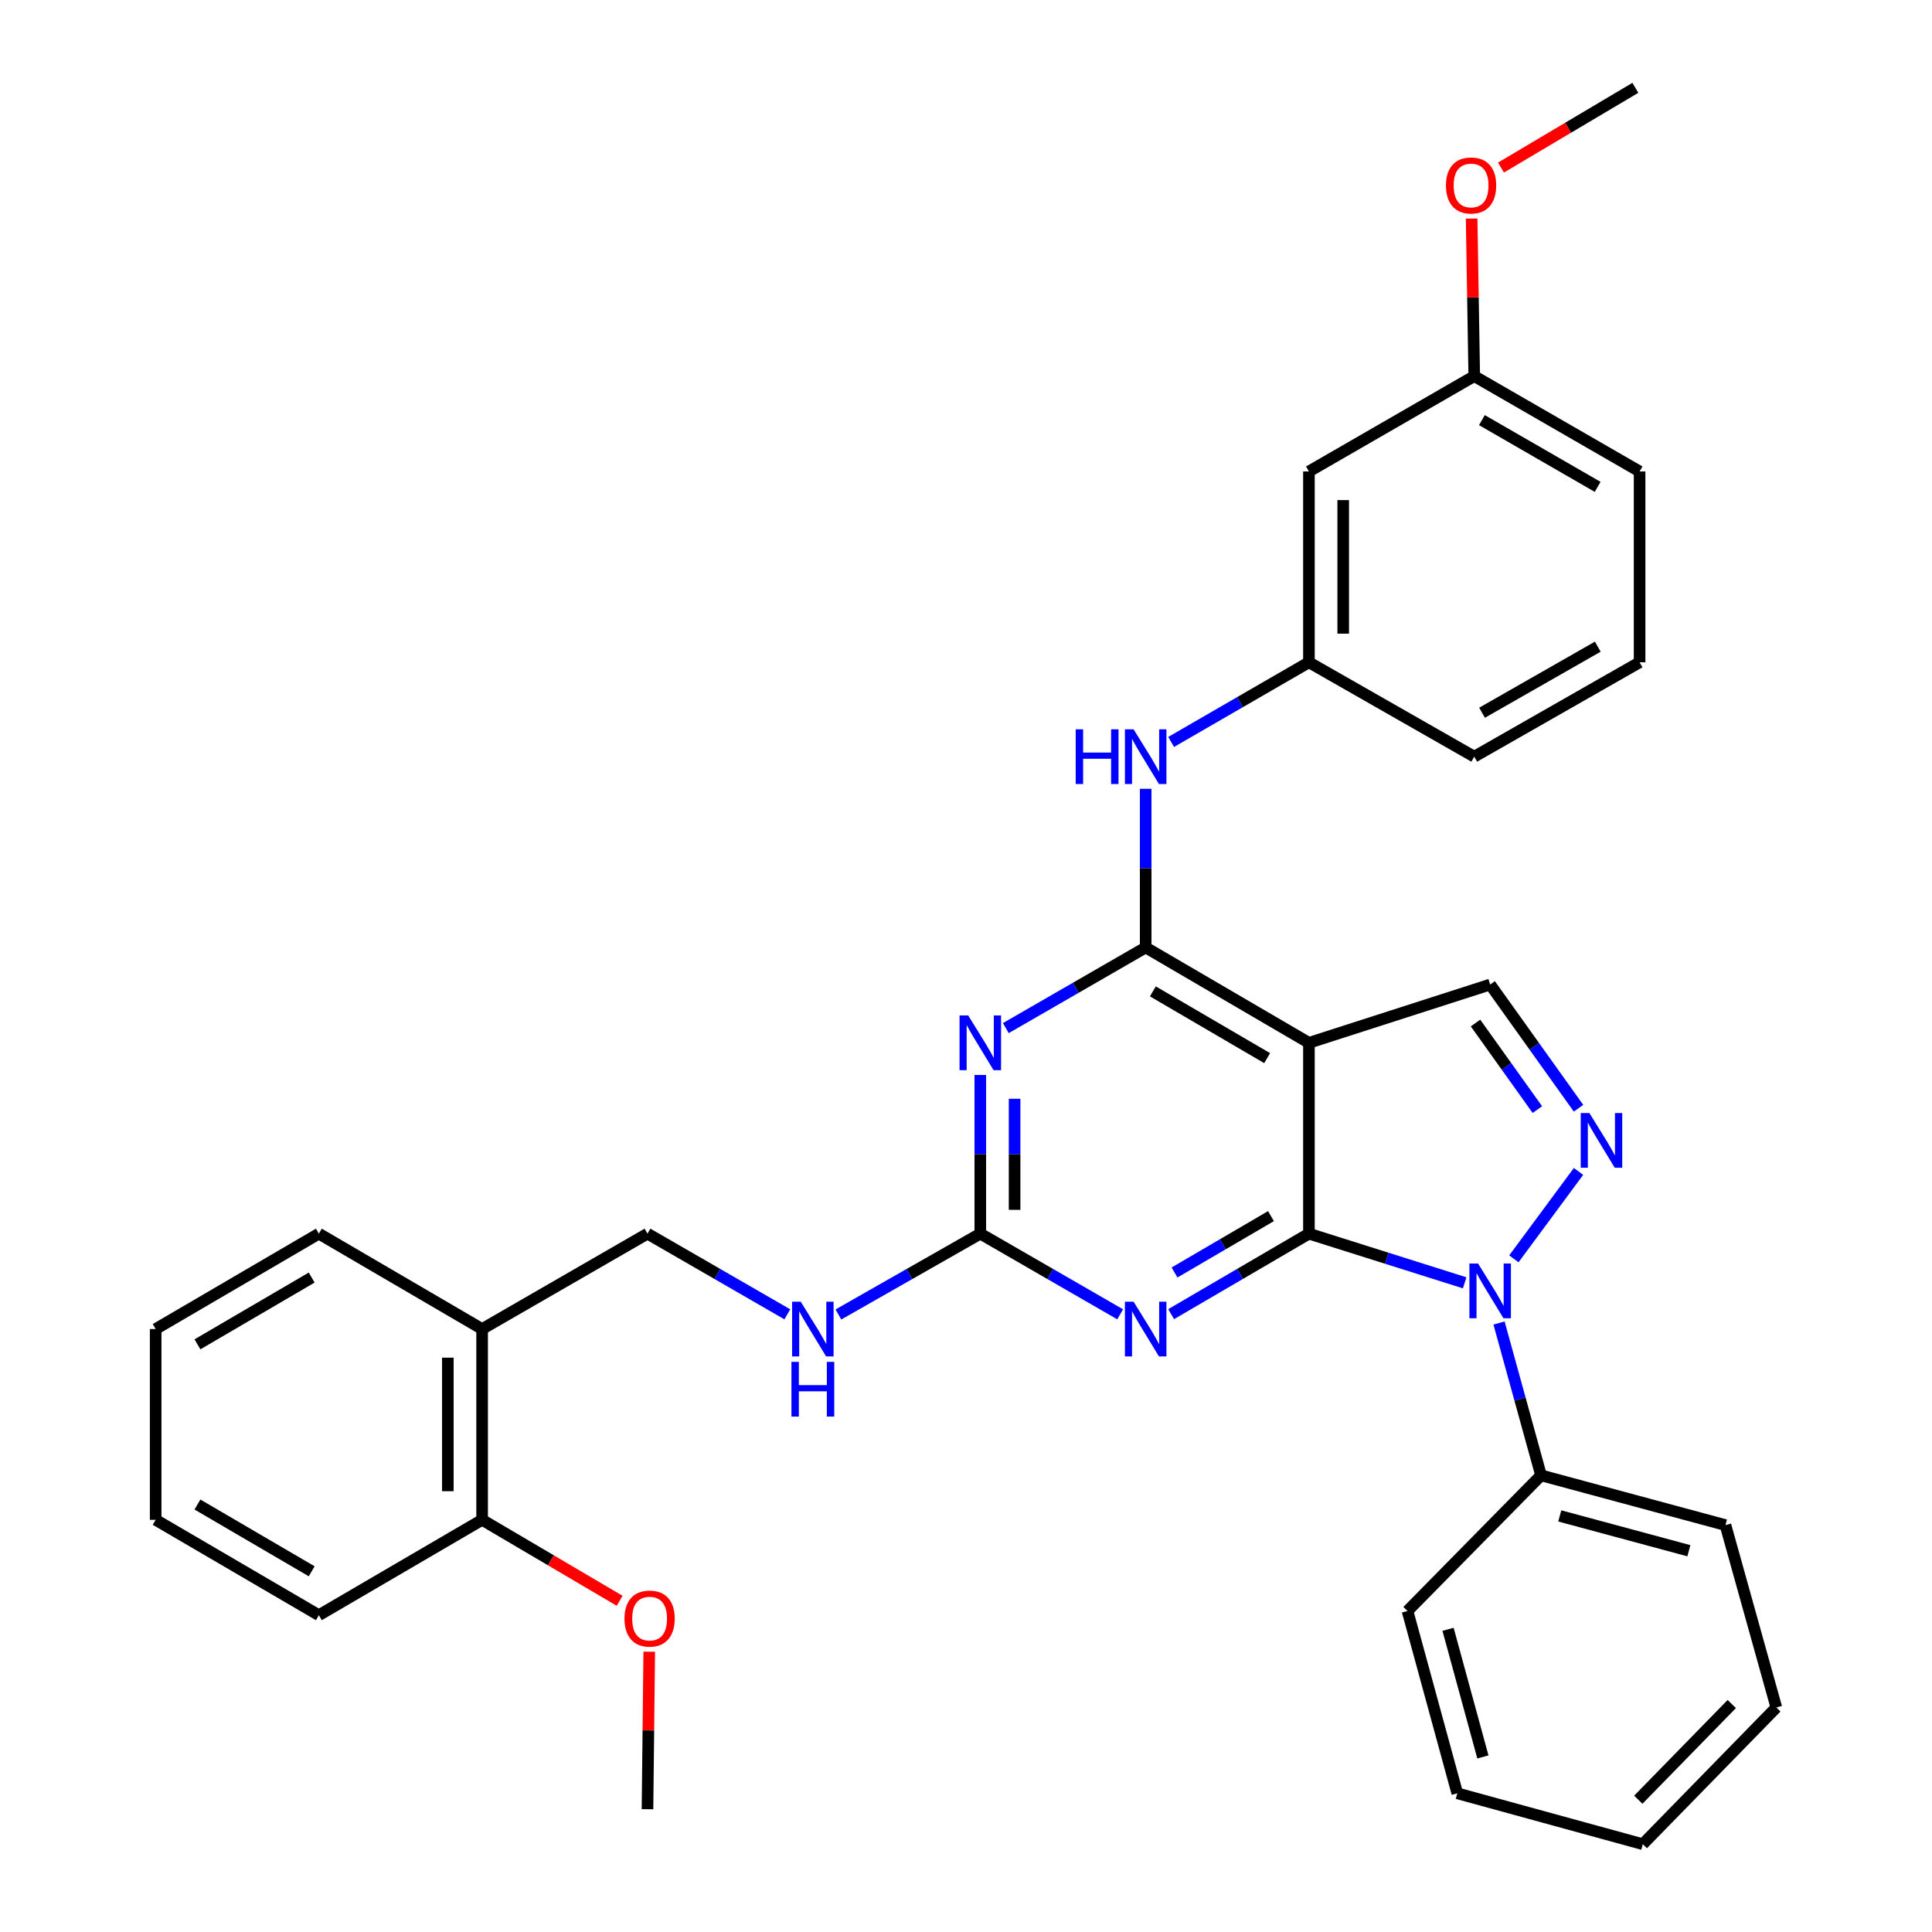 <?xml version='1.0' encoding='iso-8859-1'?>
<svg version='1.1' baseProfile='full'
              xmlns='http://www.w3.org/2000/svg'
                      xmlns:rdkit='http://www.rdkit.org/xml'
                      xmlns:xlink='http://www.w3.org/1999/xlink'
                  xml:space='preserve'
width='1000px' height='1000px' viewBox='0 0 1000 1000'>
<!-- END OF HEADER -->
<rect style='opacity:1.0;fill:#FFFFFF;stroke:none' width='1000' height='1000' x='0' y='0'> </rect>
<path class='bond-0' d='M 677.5,638.538 L 717.804,651.262' style='fill:none;fill-rule:evenodd;stroke:#000000;stroke-width:6px;stroke-linecap:butt;stroke-linejoin:miter;stroke-opacity:1' />
<path class='bond-0' d='M 717.804,651.262 L 758.108,663.987' style='fill:none;fill-rule:evenodd;stroke:#0000FF;stroke-width:6px;stroke-linecap:butt;stroke-linejoin:miter;stroke-opacity:1' />
<path class='bond-1' d='M 677.5,638.538 L 677.5,539.771' style='fill:none;fill-rule:evenodd;stroke:#000000;stroke-width:6px;stroke-linecap:butt;stroke-linejoin:miter;stroke-opacity:1' />
<path class='bond-3' d='M 677.5,638.538 L 641.843,659.372' style='fill:none;fill-rule:evenodd;stroke:#000000;stroke-width:6px;stroke-linecap:butt;stroke-linejoin:miter;stroke-opacity:1' />
<path class='bond-3' d='M 641.843,659.372 L 606.186,680.206' style='fill:none;fill-rule:evenodd;stroke:#0000FF;stroke-width:6px;stroke-linecap:butt;stroke-linejoin:miter;stroke-opacity:1' />
<path class='bond-3' d='M 657.85,629.466 L 632.89,644.05' style='fill:none;fill-rule:evenodd;stroke:#000000;stroke-width:6px;stroke-linecap:butt;stroke-linejoin:miter;stroke-opacity:1' />
<path class='bond-3' d='M 632.89,644.05 L 607.93,658.634' style='fill:none;fill-rule:evenodd;stroke:#0000FF;stroke-width:6px;stroke-linecap:butt;stroke-linejoin:miter;stroke-opacity:1' />
<path class='bond-4' d='M 783.573,651.572 L 817.039,606.325' style='fill:none;fill-rule:evenodd;stroke:#0000FF;stroke-width:6px;stroke-linecap:butt;stroke-linejoin:miter;stroke-opacity:1' />
<path class='bond-11' d='M 775.896,684.79 L 786.768,724.214' style='fill:none;fill-rule:evenodd;stroke:#0000FF;stroke-width:6px;stroke-linecap:butt;stroke-linejoin:miter;stroke-opacity:1' />
<path class='bond-11' d='M 786.768,724.214 L 797.641,763.637' style='fill:none;fill-rule:evenodd;stroke:#000000;stroke-width:6px;stroke-linecap:butt;stroke-linejoin:miter;stroke-opacity:1' />
<path class='bond-2' d='M 677.5,539.771 L 592.999,490.407' style='fill:none;fill-rule:evenodd;stroke:#000000;stroke-width:6px;stroke-linecap:butt;stroke-linejoin:miter;stroke-opacity:1' />
<path class='bond-2' d='M 655.873,547.689 L 596.723,513.135' style='fill:none;fill-rule:evenodd;stroke:#000000;stroke-width:6px;stroke-linecap:butt;stroke-linejoin:miter;stroke-opacity:1' />
<path class='bond-7' d='M 677.5,539.771 L 771.308,509.593' style='fill:none;fill-rule:evenodd;stroke:#000000;stroke-width:6px;stroke-linecap:butt;stroke-linejoin:miter;stroke-opacity:1' />
<path class='bond-8' d='M 592.999,490.407 L 592.999,449.343' style='fill:none;fill-rule:evenodd;stroke:#000000;stroke-width:6px;stroke-linecap:butt;stroke-linejoin:miter;stroke-opacity:1' />
<path class='bond-8' d='M 592.999,449.343 L 592.999,408.279' style='fill:none;fill-rule:evenodd;stroke:#0000FF;stroke-width:6px;stroke-linecap:butt;stroke-linejoin:miter;stroke-opacity:1' />
<path class='bond-34' d='M 592.999,490.407 L 556.807,511.28' style='fill:none;fill-rule:evenodd;stroke:#000000;stroke-width:6px;stroke-linecap:butt;stroke-linejoin:miter;stroke-opacity:1' />
<path class='bond-34' d='M 556.807,511.28 L 520.614,532.152' style='fill:none;fill-rule:evenodd;stroke:#0000FF;stroke-width:6px;stroke-linecap:butt;stroke-linejoin:miter;stroke-opacity:1' />
<path class='bond-6' d='M 579.789,680.291 L 543.596,659.414' style='fill:none;fill-rule:evenodd;stroke:#0000FF;stroke-width:6px;stroke-linecap:butt;stroke-linejoin:miter;stroke-opacity:1' />
<path class='bond-6' d='M 543.596,659.414 L 507.404,638.538' style='fill:none;fill-rule:evenodd;stroke:#000000;stroke-width:6px;stroke-linecap:butt;stroke-linejoin:miter;stroke-opacity:1' />
<path class='bond-33' d='M 817.039,573.62 L 794.173,541.606' style='fill:none;fill-rule:evenodd;stroke:#0000FF;stroke-width:6px;stroke-linecap:butt;stroke-linejoin:miter;stroke-opacity:1' />
<path class='bond-33' d='M 794.173,541.606 L 771.308,509.593' style='fill:none;fill-rule:evenodd;stroke:#000000;stroke-width:6px;stroke-linecap:butt;stroke-linejoin:miter;stroke-opacity:1' />
<path class='bond-33' d='M 795.739,574.33 L 779.733,551.921' style='fill:none;fill-rule:evenodd;stroke:#0000FF;stroke-width:6px;stroke-linecap:butt;stroke-linejoin:miter;stroke-opacity:1' />
<path class='bond-33' d='M 779.733,551.921 L 763.727,529.511' style='fill:none;fill-rule:evenodd;stroke:#000000;stroke-width:6px;stroke-linecap:butt;stroke-linejoin:miter;stroke-opacity:1' />
<path class='bond-5' d='M 507.404,556.4 L 507.404,597.469' style='fill:none;fill-rule:evenodd;stroke:#0000FF;stroke-width:6px;stroke-linecap:butt;stroke-linejoin:miter;stroke-opacity:1' />
<path class='bond-5' d='M 507.404,597.469 L 507.404,638.538' style='fill:none;fill-rule:evenodd;stroke:#000000;stroke-width:6px;stroke-linecap:butt;stroke-linejoin:miter;stroke-opacity:1' />
<path class='bond-5' d='M 525.15,568.721 L 525.15,597.469' style='fill:none;fill-rule:evenodd;stroke:#0000FF;stroke-width:6px;stroke-linecap:butt;stroke-linejoin:miter;stroke-opacity:1' />
<path class='bond-5' d='M 525.15,597.469 L 525.15,626.217' style='fill:none;fill-rule:evenodd;stroke:#000000;stroke-width:6px;stroke-linecap:butt;stroke-linejoin:miter;stroke-opacity:1' />
<path class='bond-9' d='M 507.404,638.538 L 470.681,659.455' style='fill:none;fill-rule:evenodd;stroke:#000000;stroke-width:6px;stroke-linecap:butt;stroke-linejoin:miter;stroke-opacity:1' />
<path class='bond-9' d='M 470.681,659.455 L 433.958,680.373' style='fill:none;fill-rule:evenodd;stroke:#0000FF;stroke-width:6px;stroke-linecap:butt;stroke-linejoin:miter;stroke-opacity:1' />
<path class='bond-12' d='M 606.179,384.031 L 641.84,363.415' style='fill:none;fill-rule:evenodd;stroke:#0000FF;stroke-width:6px;stroke-linecap:butt;stroke-linejoin:miter;stroke-opacity:1' />
<path class='bond-12' d='M 641.84,363.415 L 677.5,342.8' style='fill:none;fill-rule:evenodd;stroke:#000000;stroke-width:6px;stroke-linecap:butt;stroke-linejoin:miter;stroke-opacity:1' />
<path class='bond-13' d='M 407.514,680.29 L 371.327,659.414' style='fill:none;fill-rule:evenodd;stroke:#0000FF;stroke-width:6px;stroke-linecap:butt;stroke-linejoin:miter;stroke-opacity:1' />
<path class='bond-13' d='M 371.327,659.414 L 335.139,638.538' style='fill:none;fill-rule:evenodd;stroke:#000000;stroke-width:6px;stroke-linecap:butt;stroke-linejoin:miter;stroke-opacity:1' />
<path class='bond-10' d='M 249.544,687.911 L 335.139,638.538' style='fill:none;fill-rule:evenodd;stroke:#000000;stroke-width:6px;stroke-linecap:butt;stroke-linejoin:miter;stroke-opacity:1' />
<path class='bond-15' d='M 249.544,687.911 L 249.544,786.658' style='fill:none;fill-rule:evenodd;stroke:#000000;stroke-width:6px;stroke-linecap:butt;stroke-linejoin:miter;stroke-opacity:1' />
<path class='bond-15' d='M 231.798,702.723 L 231.798,771.846' style='fill:none;fill-rule:evenodd;stroke:#000000;stroke-width:6px;stroke-linecap:butt;stroke-linejoin:miter;stroke-opacity:1' />
<path class='bond-20' d='M 249.544,687.911 L 165.043,638.538' style='fill:none;fill-rule:evenodd;stroke:#000000;stroke-width:6px;stroke-linecap:butt;stroke-linejoin:miter;stroke-opacity:1' />
<path class='bond-22' d='M 797.641,763.637 L 893.095,789.389' style='fill:none;fill-rule:evenodd;stroke:#000000;stroke-width:6px;stroke-linecap:butt;stroke-linejoin:miter;stroke-opacity:1' />
<path class='bond-22' d='M 807.337,784.634 L 874.154,802.66' style='fill:none;fill-rule:evenodd;stroke:#000000;stroke-width:6px;stroke-linecap:butt;stroke-linejoin:miter;stroke-opacity:1' />
<path class='bond-23' d='M 797.641,763.637 L 728.52,833.843' style='fill:none;fill-rule:evenodd;stroke:#000000;stroke-width:6px;stroke-linecap:butt;stroke-linejoin:miter;stroke-opacity:1' />
<path class='bond-14' d='M 677.5,342.8 L 677.5,244.033' style='fill:none;fill-rule:evenodd;stroke:#000000;stroke-width:6px;stroke-linecap:butt;stroke-linejoin:miter;stroke-opacity:1' />
<path class='bond-14' d='M 695.246,327.985 L 695.246,258.848' style='fill:none;fill-rule:evenodd;stroke:#000000;stroke-width:6px;stroke-linecap:butt;stroke-linejoin:miter;stroke-opacity:1' />
<path class='bond-21' d='M 677.5,342.8 L 763.066,391.65' style='fill:none;fill-rule:evenodd;stroke:#000000;stroke-width:6px;stroke-linecap:butt;stroke-linejoin:miter;stroke-opacity:1' />
<path class='bond-16' d='M 677.5,244.033 L 763.066,194.679' style='fill:none;fill-rule:evenodd;stroke:#000000;stroke-width:6px;stroke-linecap:butt;stroke-linejoin:miter;stroke-opacity:1' />
<path class='bond-17' d='M 249.544,786.658 L 285.131,807.61' style='fill:none;fill-rule:evenodd;stroke:#000000;stroke-width:6px;stroke-linecap:butt;stroke-linejoin:miter;stroke-opacity:1' />
<path class='bond-17' d='M 285.131,807.61 L 320.719,828.563' style='fill:none;fill-rule:evenodd;stroke:#FF0000;stroke-width:6px;stroke-linecap:butt;stroke-linejoin:miter;stroke-opacity:1' />
<path class='bond-24' d='M 249.544,786.658 L 165.043,836.022' style='fill:none;fill-rule:evenodd;stroke:#000000;stroke-width:6px;stroke-linecap:butt;stroke-linejoin:miter;stroke-opacity:1' />
<path class='bond-18' d='M 763.066,194.679 L 762.39,153.911' style='fill:none;fill-rule:evenodd;stroke:#000000;stroke-width:6px;stroke-linecap:butt;stroke-linejoin:miter;stroke-opacity:1' />
<path class='bond-18' d='M 762.39,153.911 L 761.714,113.142' style='fill:none;fill-rule:evenodd;stroke:#FF0000;stroke-width:6px;stroke-linecap:butt;stroke-linejoin:miter;stroke-opacity:1' />
<path class='bond-36' d='M 763.066,194.679 L 848.651,244.033' style='fill:none;fill-rule:evenodd;stroke:#000000;stroke-width:6px;stroke-linecap:butt;stroke-linejoin:miter;stroke-opacity:1' />
<path class='bond-36' d='M 767.038,217.455 L 826.948,252.003' style='fill:none;fill-rule:evenodd;stroke:#000000;stroke-width:6px;stroke-linecap:butt;stroke-linejoin:miter;stroke-opacity:1' />
<path class='bond-26' d='M 336.043,854.926 L 335.591,895.685' style='fill:none;fill-rule:evenodd;stroke:#FF0000;stroke-width:6px;stroke-linecap:butt;stroke-linejoin:miter;stroke-opacity:1' />
<path class='bond-26' d='M 335.591,895.685 L 335.139,936.444' style='fill:none;fill-rule:evenodd;stroke:#000000;stroke-width:6px;stroke-linecap:butt;stroke-linejoin:miter;stroke-opacity:1' />
<path class='bond-27' d='M 776.901,86.732 L 811.682,66.093' style='fill:none;fill-rule:evenodd;stroke:#FF0000;stroke-width:6px;stroke-linecap:butt;stroke-linejoin:miter;stroke-opacity:1' />
<path class='bond-27' d='M 811.682,66.093 L 846.462,45.455' style='fill:none;fill-rule:evenodd;stroke:#000000;stroke-width:6px;stroke-linecap:butt;stroke-linejoin:miter;stroke-opacity:1' />
<path class='bond-19' d='M 848.651,342.8 L 763.066,391.65' style='fill:none;fill-rule:evenodd;stroke:#000000;stroke-width:6px;stroke-linecap:butt;stroke-linejoin:miter;stroke-opacity:1' />
<path class='bond-19' d='M 827.016,334.715 L 767.106,368.911' style='fill:none;fill-rule:evenodd;stroke:#000000;stroke-width:6px;stroke-linecap:butt;stroke-linejoin:miter;stroke-opacity:1' />
<path class='bond-25' d='M 848.651,342.8 L 848.651,244.033' style='fill:none;fill-rule:evenodd;stroke:#000000;stroke-width:6px;stroke-linecap:butt;stroke-linejoin:miter;stroke-opacity:1' />
<path class='bond-28' d='M 165.043,638.538 L 80.572,687.911' style='fill:none;fill-rule:evenodd;stroke:#000000;stroke-width:6px;stroke-linecap:butt;stroke-linejoin:miter;stroke-opacity:1' />
<path class='bond-28' d='M 161.328,661.264 L 102.198,695.826' style='fill:none;fill-rule:evenodd;stroke:#000000;stroke-width:6px;stroke-linecap:butt;stroke-linejoin:miter;stroke-opacity:1' />
<path class='bond-31' d='M 893.095,789.389 L 919.428,883.788' style='fill:none;fill-rule:evenodd;stroke:#000000;stroke-width:6px;stroke-linecap:butt;stroke-linejoin:miter;stroke-opacity:1' />
<path class='bond-29' d='M 728.52,833.843 L 754.291,928.212' style='fill:none;fill-rule:evenodd;stroke:#000000;stroke-width:6px;stroke-linecap:butt;stroke-linejoin:miter;stroke-opacity:1' />
<path class='bond-29' d='M 749.505,843.323 L 767.545,909.382' style='fill:none;fill-rule:evenodd;stroke:#000000;stroke-width:6px;stroke-linecap:butt;stroke-linejoin:miter;stroke-opacity:1' />
<path class='bond-37' d='M 165.043,836.022 L 80.572,786.658' style='fill:none;fill-rule:evenodd;stroke:#000000;stroke-width:6px;stroke-linecap:butt;stroke-linejoin:miter;stroke-opacity:1' />
<path class='bond-37' d='M 161.326,813.295 L 102.196,778.741' style='fill:none;fill-rule:evenodd;stroke:#000000;stroke-width:6px;stroke-linecap:butt;stroke-linejoin:miter;stroke-opacity:1' />
<path class='bond-30' d='M 80.572,687.911 L 80.572,786.658' style='fill:none;fill-rule:evenodd;stroke:#000000;stroke-width:6px;stroke-linecap:butt;stroke-linejoin:miter;stroke-opacity:1' />
<path class='bond-32' d='M 754.291,928.212 L 850.307,954.545' style='fill:none;fill-rule:evenodd;stroke:#000000;stroke-width:6px;stroke-linecap:butt;stroke-linejoin:miter;stroke-opacity:1' />
<path class='bond-35' d='M 919.428,883.788 L 850.307,954.545' style='fill:none;fill-rule:evenodd;stroke:#000000;stroke-width:6px;stroke-linecap:butt;stroke-linejoin:miter;stroke-opacity:1' />
<path class='bond-35' d='M 896.366,882.001 L 847.981,931.531' style='fill:none;fill-rule:evenodd;stroke:#000000;stroke-width:6px;stroke-linecap:butt;stroke-linejoin:miter;stroke-opacity:1' />
<path  class='atom-1' d='M 765.048 653.994
L 774.328 668.994
Q 775.248 670.474, 776.728 673.154
Q 778.208 675.834, 778.288 675.994
L 778.288 653.994
L 782.048 653.994
L 782.048 682.314
L 778.168 682.314
L 768.208 665.914
Q 767.048 663.994, 765.808 661.794
Q 764.608 659.594, 764.248 658.914
L 764.248 682.314
L 760.568 682.314
L 760.568 653.994
L 765.048 653.994
' fill='#0000FF'/>
<path  class='atom-4' d='M 586.739 673.751
L 596.019 688.751
Q 596.939 690.231, 598.419 692.911
Q 599.899 695.591, 599.979 695.751
L 599.979 673.751
L 603.739 673.751
L 603.739 702.071
L 599.859 702.071
L 589.899 685.671
Q 588.739 683.751, 587.499 681.551
Q 586.299 679.351, 585.939 678.671
L 585.939 702.071
L 582.259 702.071
L 582.259 673.751
L 586.739 673.751
' fill='#0000FF'/>
<path  class='atom-5' d='M 822.663 576.098
L 831.943 591.098
Q 832.863 592.578, 834.343 595.258
Q 835.823 597.938, 835.903 598.098
L 835.903 576.098
L 839.663 576.098
L 839.663 604.418
L 835.783 604.418
L 825.823 588.018
Q 824.663 586.098, 823.423 583.898
Q 822.223 581.698, 821.863 581.018
L 821.863 604.418
L 818.183 604.418
L 818.183 576.098
L 822.663 576.098
' fill='#0000FF'/>
<path  class='atom-6' d='M 501.144 525.611
L 510.424 540.611
Q 511.344 542.091, 512.824 544.771
Q 514.304 547.451, 514.384 547.611
L 514.384 525.611
L 518.144 525.611
L 518.144 553.931
L 514.264 553.931
L 504.304 537.531
Q 503.144 535.611, 501.904 533.411
Q 500.704 531.211, 500.344 530.531
L 500.344 553.931
L 496.664 553.931
L 496.664 525.611
L 501.144 525.611
' fill='#0000FF'/>
<path  class='atom-9' d='M 556.779 377.49
L 560.619 377.49
L 560.619 389.53
L 575.099 389.53
L 575.099 377.49
L 578.939 377.49
L 578.939 405.81
L 575.099 405.81
L 575.099 392.73
L 560.619 392.73
L 560.619 405.81
L 556.779 405.81
L 556.779 377.49
' fill='#0000FF'/>
<path  class='atom-9' d='M 586.739 377.49
L 596.019 392.49
Q 596.939 393.97, 598.419 396.65
Q 599.899 399.33, 599.979 399.49
L 599.979 377.49
L 603.739 377.49
L 603.739 405.81
L 599.859 405.81
L 589.899 389.41
Q 588.739 387.49, 587.499 385.29
Q 586.299 383.09, 585.939 382.41
L 585.939 405.81
L 582.259 405.81
L 582.259 377.49
L 586.739 377.49
' fill='#0000FF'/>
<path  class='atom-10' d='M 414.464 673.751
L 423.744 688.751
Q 424.664 690.231, 426.144 692.911
Q 427.624 695.591, 427.704 695.751
L 427.704 673.751
L 431.464 673.751
L 431.464 702.071
L 427.584 702.071
L 417.624 685.671
Q 416.464 683.751, 415.224 681.551
Q 414.024 679.351, 413.664 678.671
L 413.664 702.071
L 409.984 702.071
L 409.984 673.751
L 414.464 673.751
' fill='#0000FF'/>
<path  class='atom-10' d='M 409.644 704.903
L 413.484 704.903
L 413.484 716.943
L 427.964 716.943
L 427.964 704.903
L 431.804 704.903
L 431.804 733.223
L 427.964 733.223
L 427.964 720.143
L 413.484 720.143
L 413.484 733.223
L 409.644 733.223
L 409.644 704.903
' fill='#0000FF'/>
<path  class='atom-18' d='M 323.233 837.778
Q 323.233 830.978, 326.593 827.178
Q 329.953 823.378, 336.233 823.378
Q 342.513 823.378, 345.873 827.178
Q 349.233 830.978, 349.233 837.778
Q 349.233 844.658, 345.833 848.578
Q 342.433 852.458, 336.233 852.458
Q 329.993 852.458, 326.593 848.578
Q 323.233 844.698, 323.233 837.778
M 336.233 849.258
Q 340.553 849.258, 342.873 846.378
Q 345.233 843.458, 345.233 837.778
Q 345.233 832.218, 342.873 829.418
Q 340.553 826.578, 336.233 826.578
Q 331.913 826.578, 329.553 829.378
Q 327.233 832.178, 327.233 837.778
Q 327.233 843.498, 329.553 846.378
Q 331.913 849.258, 336.233 849.258
' fill='#FF0000'/>
<path  class='atom-19' d='M 748.429 95.993
Q 748.429 89.192, 751.789 85.392
Q 755.149 81.593, 761.429 81.593
Q 767.709 81.593, 771.069 85.392
Q 774.429 89.192, 774.429 95.993
Q 774.429 102.872, 771.029 106.792
Q 767.629 110.672, 761.429 110.672
Q 755.189 110.672, 751.789 106.792
Q 748.429 102.912, 748.429 95.993
M 761.429 107.472
Q 765.749 107.472, 768.069 104.592
Q 770.429 101.672, 770.429 95.993
Q 770.429 90.433, 768.069 87.632
Q 765.749 84.793, 761.429 84.793
Q 757.109 84.793, 754.749 87.593
Q 752.429 90.392, 752.429 95.993
Q 752.429 101.712, 754.749 104.592
Q 757.109 107.472, 761.429 107.472
' fill='#FF0000'/>
</svg>
